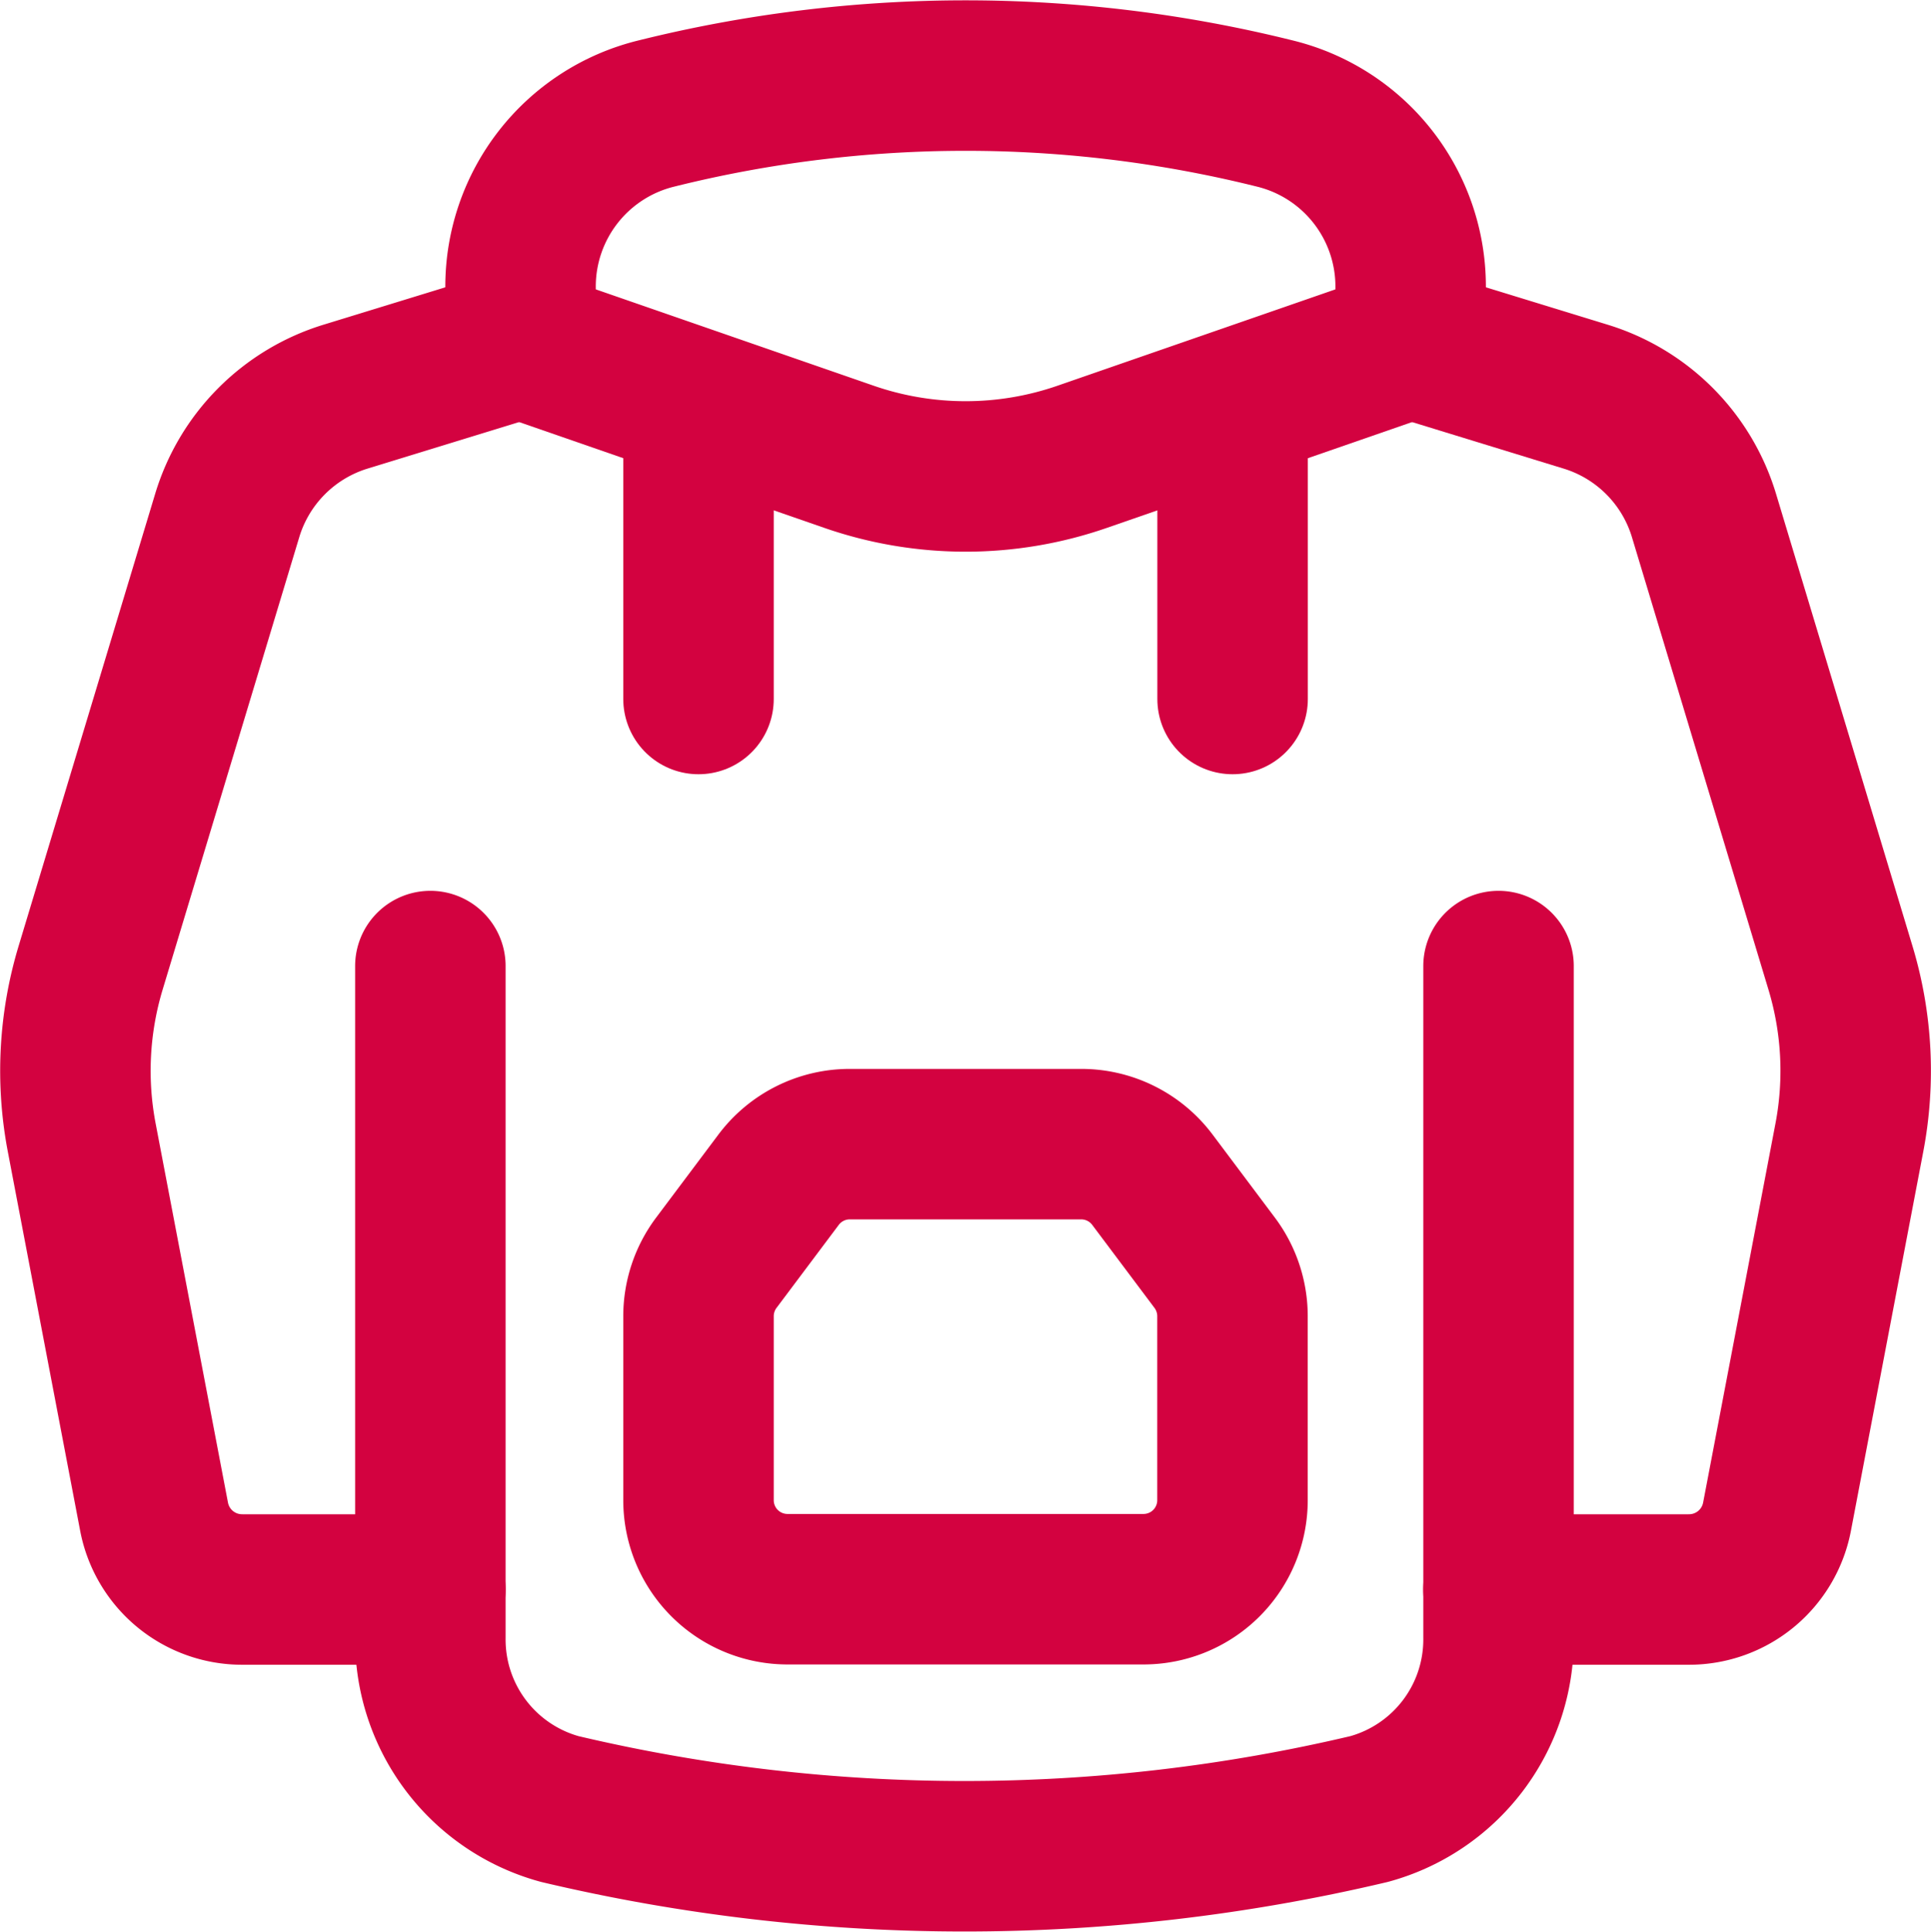 <svg viewBox="0 0 19.249 19.259" height="19.259" width="19.249" xmlns="http://www.w3.org/2000/svg">
  <g transform="translate(-1.248 -1.244)" id="sport">
    <path stroke-width="1.5" stroke-linejoin="round" stroke-linecap="round" stroke="#d30240" fill="none" transform="translate(-0.449 -1.127)" d="M16.635,12v6.693a1.752,1.752,0,0,1-1.29,1.709,17.518,17.518,0,0,1-8.068,0,1.752,1.752,0,0,1-1.29-1.709V12" data-name="Path 219976" id="Path_219976"></path>
    <path stroke-width="1.5" stroke-linejoin="round" stroke-linecap="round" stroke="#d30240" fill="none" transform="translate(-1.465 -0.451)" d="M15,6V8.662" data-name="Path 219977" id="Path_219977"></path>
    <path stroke-width="1.5" stroke-linejoin="round" stroke-linecap="round" stroke="#d30240" fill="none" transform="translate(-0.789 -0.451)" d="M9,6V8.662" data-name="Path 219978" id="Path_219978"></path>
    <path stroke-width="1.5" stroke-linejoin="round" stroke-linecap="round" stroke="#d30240" fill="none" transform="translate(-1.69 -0.338)" d="M17,5l1.746.536A1.775,1.775,0,0,1,19.924,6.72l1.361,4.51a3.549,3.549,0,0,1,.088,1.692L20.652,16.7a.893.893,0,0,1-.877.725h-1.9" data-name="Path 219979" id="Path_219979"></path>
    <path stroke-width="1.5" stroke-linejoin="round" stroke-linecap="round" stroke="#d30240" fill="none" transform="translate(0 -0.338)" d="M6.437,5l-1.746.536A1.775,1.775,0,0,0,3.513,6.72L2.151,11.23a3.549,3.549,0,0,0-.088,1.692L2.784,16.7a.893.893,0,0,0,.877.725H5.538" data-name="Path 219980" id="Path_219980"></path>
    <path fill-rule="evenodd" stroke-width="1.5" stroke-linejoin="round" stroke-linecap="round" stroke="#d30240" fill="none" transform="translate(-0.789 -1.352)" d="M14.146,15.183l-.621-.828a.887.887,0,0,0-.71-.355H10.508a.887.887,0,0,0-.71.355l-.621.828A.887.887,0,0,0,9,15.715v1.834a.887.887,0,0,0,.887.887h3.549a.887.887,0,0,0,.887-.887V15.715A.888.888,0,0,0,14.146,15.183Z" data-name="Path 219981" id="Path_219981"></path>
    <path stroke-width="1.5" stroke-linejoin="round" stroke-linecap="round" stroke="#d30240" fill="none" transform="translate(-0.563 -0.338)" d="M7,5l3.274,1.135a3.549,3.549,0,0,0,2.325,0L15.873,5" data-name="Path 219982" id="Path_219982"></path>
    <path stroke-width="1.5" stroke-linejoin="round" stroke-linecap="round" stroke="#d30240" fill="none" transform="translate(-0.563)" d="M15.873,4.662V4.1a1.775,1.775,0,0,0-1.344-1.722h0a12.75,12.75,0,0,0-6.185,0h0A1.775,1.775,0,0,0,7,4.1v.56" data-name="Path 219983" id="Path_219983"></path>
  </g>
</svg>
